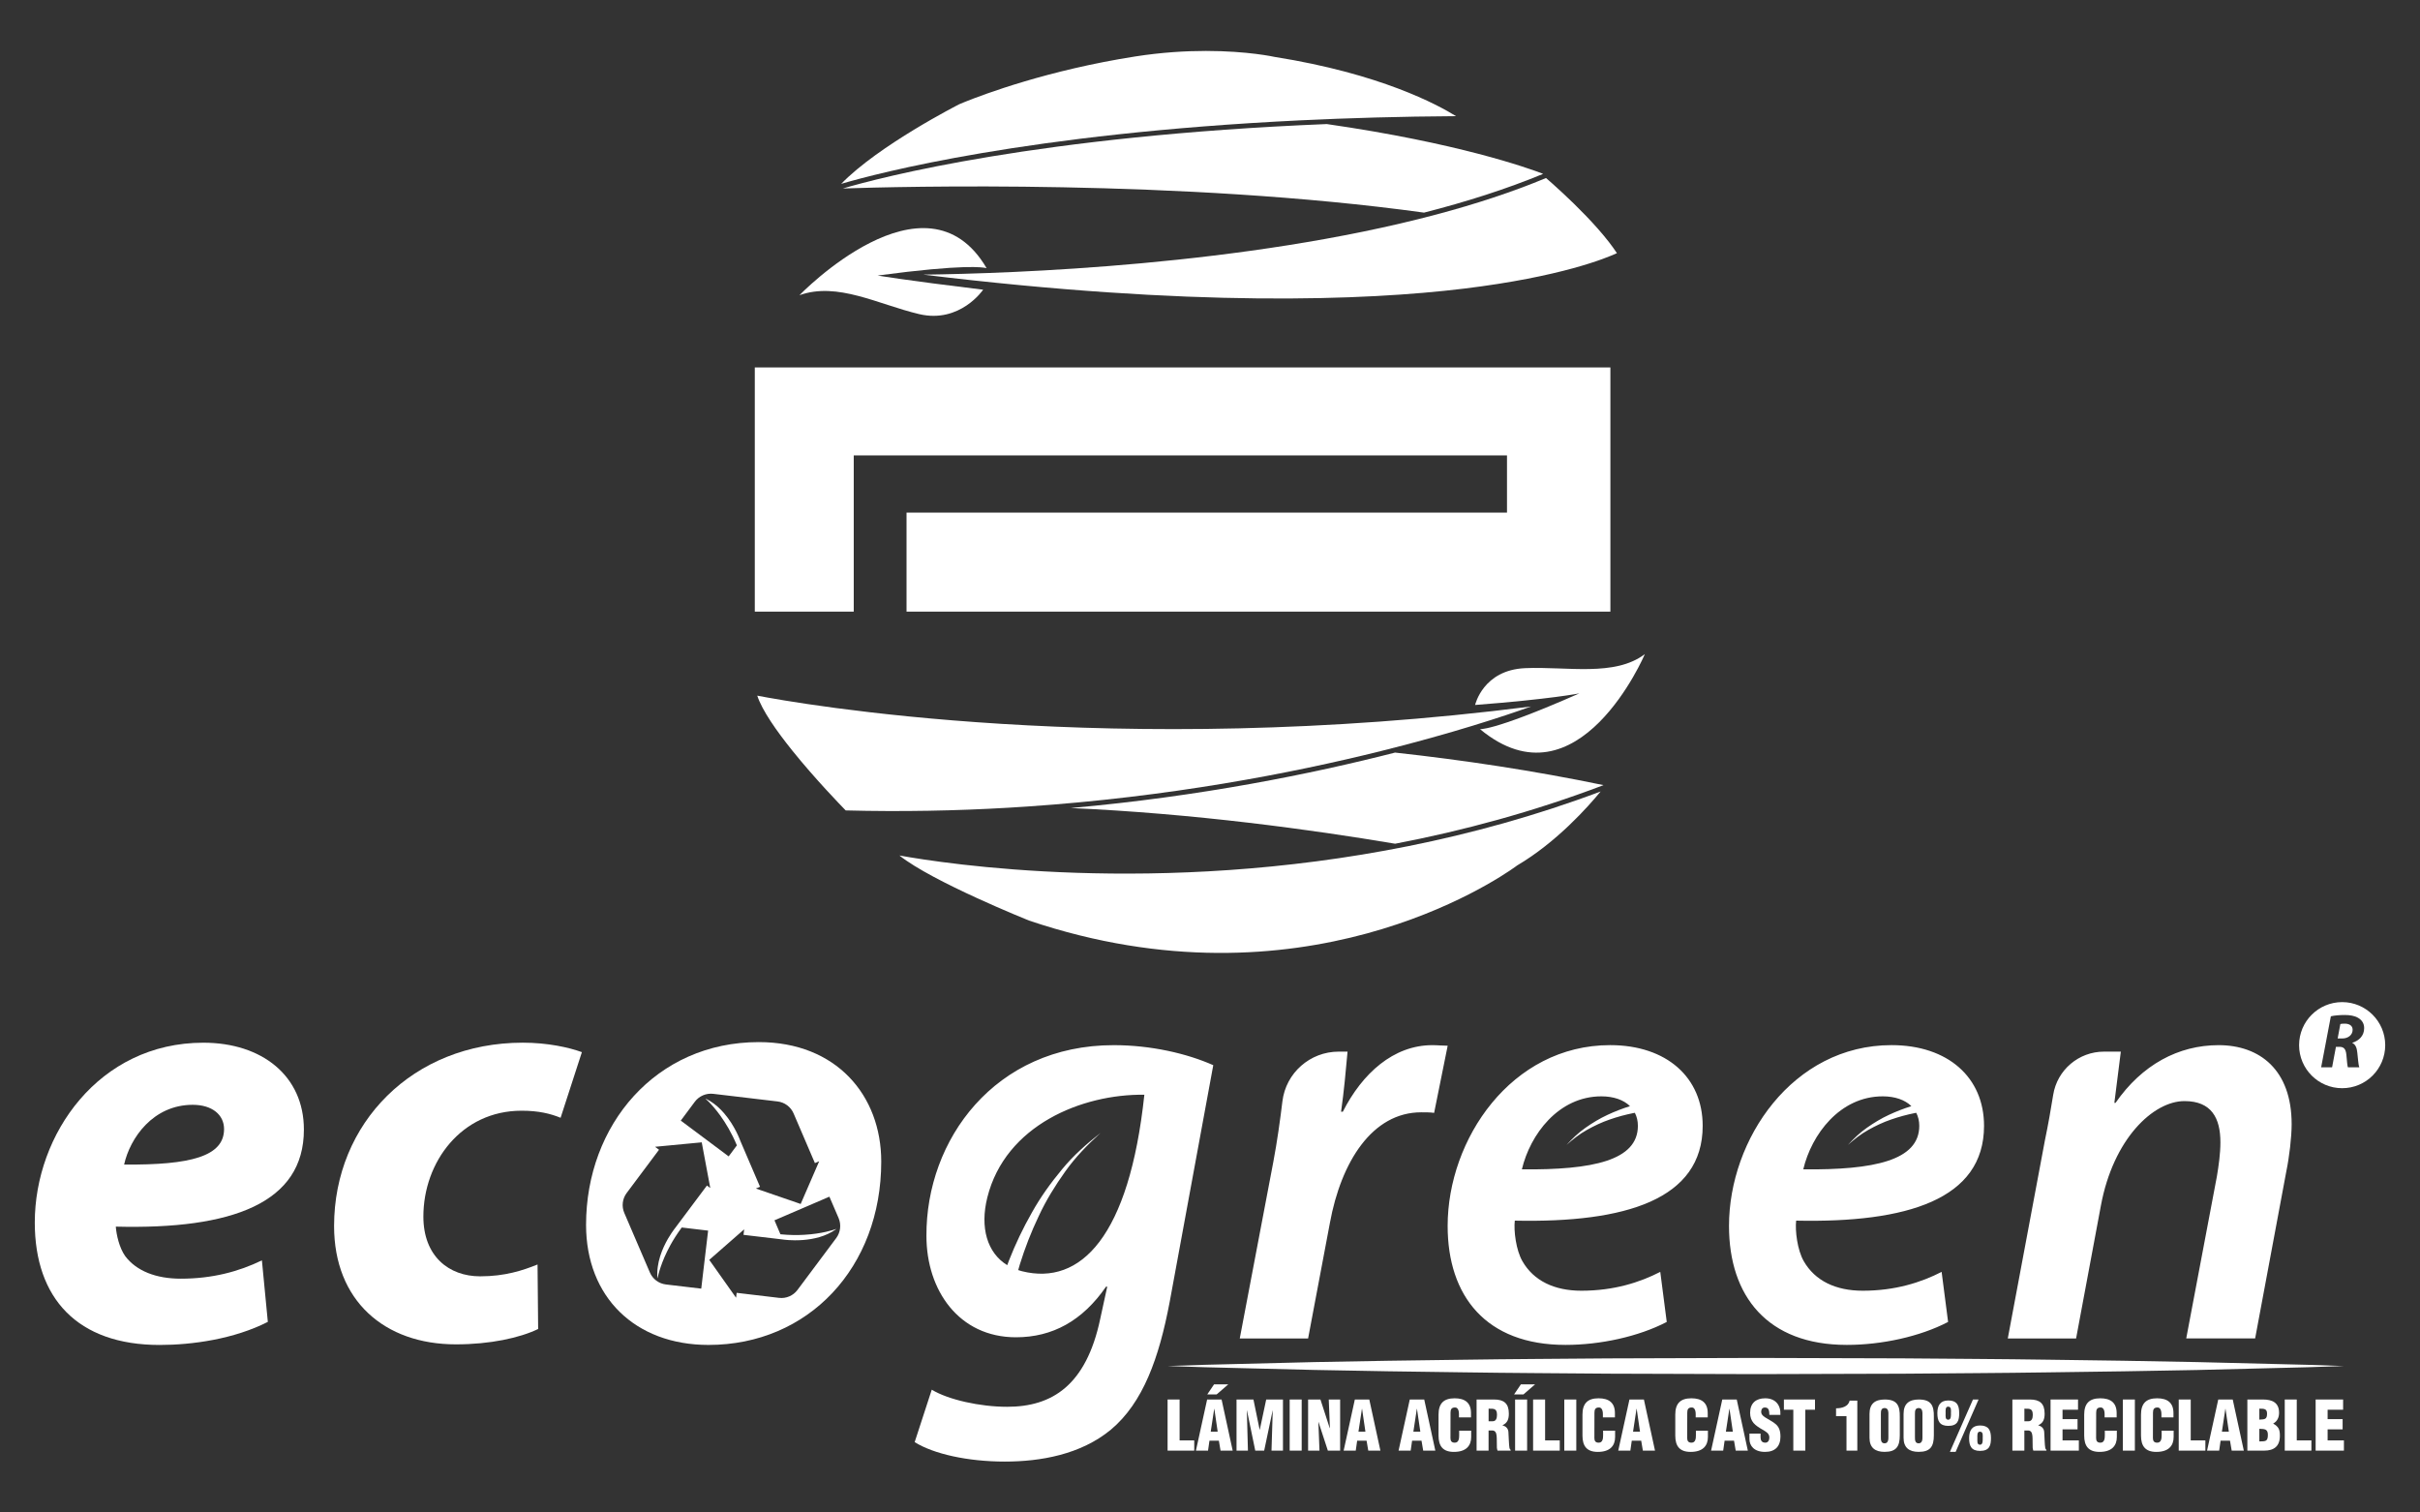 <?xml version="1.0" encoding="utf-8"?>
<!-- Generator: Adobe Illustrator 24.2.3, SVG Export Plug-In . SVG Version: 6.00 Build 0)  -->
<svg version="1.1" id="Capa_1" xmlns="http://www.w3.org/2000/svg" xmlns:xlink="http://www.w3.org/1999/xlink" x="0px" y="0px"
	 viewBox="0 0 800 500" style="enable-background:new 0 0 800 500;" xml:space="preserve">
<rect x="0" y="0" width="800" height="500" fill="#333333" stroke="none"/>
<style type="text/css">
	.st0{fill:#FFFFFF;}
</style>
<g>
	<polygon class="st0" points="532.36,121.47 532.36,202.19 299.68,202.19 299.68,169.46 498.18,169.46 498.18,150.55 282.23,150.55 
		282.23,202.19 249.52,202.19 249.52,121.47 	"/>
	<g>
		<path class="st0" d="M353.99,267.12c40.75,1.81,79.56,7.14,107.21,11.8c22.26-4.26,45.49-10.48,68.89-19.37
			c-23.17-4.81-46.37-8.29-68.91-10.76C433.78,255.8,396.95,263.28,353.99,267.12z"/>
		<path class="st0" d="M339.48,266.63c46.8-3.17,87.12-10.9,117.06-18.35c23.64-5.88,40.82-11.59,49.61-14.73
			c-138.45,17.64-243.07-1.12-255.82-3.58c1.59,4.84,6.35,11.64,11.59,18.16c7.57,9.41,16.15,18.25,17.65,19.78
			c2.3,0.06,4.59,0.1,6.87,0.14C304.84,268.32,322.58,267.78,339.48,266.63z"/>
		<path class="st0" d="M297.33,282.81c10.82,8.66,42.53,21.38,42.87,21.52c90.02,30.35,154.18-13.08,160.75-17.8
			c0.33-0.24,0.52-0.38,0.56-0.41c13.13-7.74,23.58-19.54,27.62-24.47c-21.5,8.07-42.86,13.9-63.43,18.04
			C382.45,296.44,312.09,285.48,297.33,282.81z"/>
		<path class="st0" d="M489.33,241.1c32.44,26.8,54.43-24.87,54.43-24.87c-9.97,7.57-25.63,4.05-39.58,4.65
			c-13.95,0.6-16.54,12.17-16.54,12.17c24.98-1.92,34.46-3.83,34.46-3.83C491.77,242.59,488.95,240.79,489.33,241.1z"/>
	</g>
	<g>
		<path class="st0" d="M278.62,62.31c18.12-0.62,111.99-3.1,192.13,7.98c13.94-3.56,27.28-7.8,39.39-12.82
			c-5.09-1.96-28.24-10.22-71.53-16.46C343.33,44.89,290.95,58.68,278.62,62.31z"/>
		<path class="st0" d="M534.49,83.64c-0.78-1.18-1.66-2.4-2.61-3.62c-4.53-5.84-10.65-11.9-15.16-16.1
			c-2.69-2.51-4.81-4.36-5.64-5.07c-11.18,4.66-23.4,8.64-36.18,12.04c-63.24,16.84-139.98,19.53-169.7,19.9
			c89.07,10.83,146.1,8.57,178.69,4.63c32.14-3.9,47.18-10.13,50.62-11.73C534.51,83.67,534.5,83.65,534.49,83.64z"/>
		<path class="st0" d="M481.34,38.4c-6.05-3.77-25.05-14.05-59.95-19.58c-0.16-0.04-8.93-1.98-22.74-1.98
			c-6.72,0-14.63,0.46-23.33,1.82c-28.94,4.53-50.23,12.56-56.38,15.04c-1.15,0.47-1.77,0.74-1.81,0.75
			c-0.24,0.12-26.66,13.56-39.05,26.33c11.96-3.53,61.67-16.64,151.62-20.99C445.65,39.02,462.84,38.51,481.34,38.4z"/>
		<path class="st0" d="M325.96,88.61c0.18,0.04,0.2,0.05,0.16-0.01c0,0,0,0,0,0c-20.14-34.24-61.84,8.99-61.84,8.99
			c12.54-4.51,26.05,3.05,39.57,6.25c13.53,3.19,21.16-8.07,21.16-8.07c-26.37-3.2-34.88-4.69-34.88-4.69
			C319.06,87.23,324.96,88.39,325.96,88.61z"/>
	</g>
	<g>
		<path class="st0" d="M775.1,338.4c-0.69,0-1.12,0.05-1.43,0.13l-0.89,4.77h1.51c1.99,0,3.44-1.2,3.44-2.88
			C777.72,339.01,776.57,338.4,775.1,338.4"/>
		<g>
			<path class="st0" d="M478.57,345.7l-4.48,22.2c-1.17-0.19-2.73-0.19-4.28-0.19c-16.16,0-26.48,16.35-30.18,36.6l-7.2,38.16
				h-22.59l11.1-58.41c1.26-6.68,2.23-13.65,3-20c1.15-9.38,9.14-16.41,18.59-16.41h2.94c-0.58,6.43-1.17,13.05-2.14,19.86h0.58
				c6.42-12.66,16.74-22,29.59-22C475.26,345.51,477.01,345.7,478.57,345.7 M562.87,372.18c0,24.33-25.51,32.12-62.11,31.34
				c-0.39,3.31,0.39,9.74,2.53,13.43c3.7,6.43,10.51,9.74,19.47,9.74c10.71,0,19.28-2.73,26.09-6.23l2.14,16.55
				c-9.35,4.87-22,7.59-33.49,7.59c-26.28,0-38.94-16.16-38.94-39.33c0-28.62,21.03-59.77,53.74-59.77
				C550.99,345.51,562.87,356.22,562.87,372.18 M541.45,372.18c0-1.61-0.35-3.04-1-4.3c-0.14,0.03-0.28,0.05-0.42,0.07
				c-2.69,0.53-5.35,1.25-7.94,2.16c-2.61,0.89-5.11,2.08-7.52,3.44c-2.43,1.35-4.62,3.08-6.71,4.94c1.89-2.06,3.93-4.03,6.25-5.65
				c2.3-1.63,4.75-3.11,7.33-4.3c2.39-1.12,4.87-2.07,7.4-2.87c-2.12-2.08-5.42-3.24-9.46-3.24c-14.21,0-23.56,12.65-26.28,24.14
				C526.46,386.79,541.45,383.67,541.45,372.18 M733.42,345.51c-13.24,0-25.31,6.43-34.07,19.08h-0.39l2.14-16.94h-5.57
				c-8.34,0-15.47,6.04-16.79,14.29c-0.75,4.7-1.64,9.76-2.75,15.11l-12.26,65.42h22.58l8.18-43.81
				c4.09-22.2,17.33-34.66,27.65-34.66c8.96,0,11.88,5.65,11.88,13.63c0,3.7-0.58,7.79-1.17,11.29l-10.13,53.54h22.78l10.32-55.29
				c0.97-4.67,1.75-11.29,1.75-15.57C757.56,353.69,747.05,345.51,733.42,345.51 M655.88,372.18c0,24.33-25.5,32.12-62.11,31.34
				c-0.39,3.31,0.39,9.74,2.53,13.43c3.7,6.43,10.51,9.74,19.47,9.74c10.71,0,19.28-2.73,26.09-6.23l2.14,16.55
				c-9.35,4.87-22,7.59-33.49,7.59c-26.28,0-38.94-16.16-38.94-39.33c0-28.62,21.02-59.77,53.73-59.77
				C644.01,345.51,655.88,356.22,655.88,372.18 M634.47,372.18c0-1.61-0.35-3.04-1-4.3c-0.14,0.03-0.28,0.05-0.42,0.07
				c-2.69,0.53-5.34,1.25-7.94,2.16c-2.61,0.89-5.11,2.08-7.52,3.44c-2.43,1.35-4.62,3.08-6.71,4.94c1.89-2.06,3.93-4.03,6.25-5.65
				c2.31-1.63,4.75-3.11,7.33-4.3c2.39-1.12,4.87-2.07,7.4-2.87c-2.12-2.08-5.42-3.24-9.46-3.24c-14.21,0-23.56,12.65-26.28,24.14
				C619.48,386.79,634.47,383.67,634.47,372.18 M368.17,345.51c12.27,0,24.14,2.73,32.91,6.62l-14.41,78.27
				c-3.51,18.49-8.76,33.29-19.47,42.25c-9.93,8.18-23.17,10.52-35.04,10.52c-12.27,0-23.56-2.53-29.79-6.43l5.65-17.33
				c5.45,3.31,15.96,5.65,24.92,5.65c14.8,0,26.09-7.01,30.76-29.01l2.33-10.71h-0.39c-7.79,11.29-17.72,16.74-29.79,16.74
				c-18.89,0-29.59-15.57-29.59-33.49C306.07,376.85,328.85,345.51,368.17,345.51 M378.3,361.9c-20.59-0.28-45.95,10.07-51.91,33.95
				c-2.49,9.96-0.06,18.32,6.58,22.39c0.18-0.49,0.35-0.98,0.55-1.47c2.14-5.48,4.68-10.8,7.59-15.9c2.85-5.13,6.3-9.9,10.04-14.39
				c3.72-4.52,8.12-8.4,12.67-11.96c-4.29,3.9-8.34,8.04-11.67,12.75c-3.35,4.68-6.37,9.58-8.78,14.78
				c-2.47,5.17-4.55,10.51-6.24,15.97c-0.19,0.61-0.35,1.23-0.53,1.85c0.4,0.13,0.8,0.27,1.22,0.37
				C357.26,425.11,373.29,408.8,378.3,361.9"/>
			<path class="st0" d="M67.23,344.7c-34.61,0-55.73,30.31-55.73,59.44c0,25.03,14.08,40.48,41.26,40.48
				c10.76,0,24.64-1.95,35.78-7.63l-1.96-20.34c-7.63,3.71-16.42,6.06-26.79,6.06c-8.21,0-14.67-2.54-18.38-7.43
				c-1.96-2.74-2.93-7.04-3.13-9.78c38.52,0.98,62.18-7.82,62.18-32.07C100.47,355.65,86.59,344.7,67.23,344.7 M41.03,384.98
				c1.96-8.8,9.58-19.75,22.68-19.75c6.45,0,10.36,3.32,10.36,8.02C74.07,382.24,63.12,385.17,41.03,384.98"/>
			<path class="st0" d="M110.44,405.31c0,24.64,16.62,39.11,40.28,39.11c11.34,0,21.12-2.15,27.18-5.08l-0.2-21.32
				c-4.89,1.96-10.75,3.91-18.97,3.91c-10.36,0-18.77-6.65-18.77-19.75c0-17.99,12.51-35,32.46-35c5.67,0,9.58,0.98,12.9,2.34
				l7.04-21.7c-4.3-1.57-11.34-3.13-19.55-3.13C136.45,344.7,110.44,371.29,110.44,405.31"/>
			<path class="st0" d="M250.84,344.5c-34.03,0-57.1,27.38-57.1,60.42c0,23.86,16.23,39.69,40.48,39.69
				c33.04,0,57.1-25.61,57.1-60.62C291.32,362.1,276.46,344.5,250.84,344.5 M229.69,364.22c1.42-1.9,3.74-2.89,6.09-2.62l4.49,0.53
				l9.93,1.18l6.84,0.81c2.35,0.28,4.38,1.79,5.31,3.97l7.03,16.38c0.01,0.02,0.02,0.02,0.04,0.02l1.32-0.57
				c0.02-0.01,0.05,0.01,0.04,0.04l-3.28,7.56l-2.8,6.46c0,0.02-0.02,0.02-0.04,0.02l-3.97-1.37l-10.75-3.7
				c-0.02-0.01-0.02-0.04,0-0.05l1.28-0.55c0.01,0,0.02-0.02,0.01-0.04l-6.5-15.16c-0.02-0.05-1.71-4.88-5.36-9.11
				c-1.3-1.51-2.86-2.95-4.68-4.06c-0.45-0.27-0.91-0.53-1.4-0.76c-0.03-0.01-0.05,0.02-0.03,0.04c0.19,0.16,0.53,0.48,1,0.95
				c0.92,0.93,2.3,2.45,3.84,4.58c1.78,2.47,3.78,5.75,5.49,9.85c0,0.01,0,0.02,0,0.03l-2.71,3.63l-9.31-6.96l-5.38-4.02l-1.14-0.85
				L229.69,364.22z M231.8,426l-11.66-1.38c-2.35-0.28-4.38-1.79-5.31-3.97l-8.45-19.67c-0.94-2.18-0.64-4.69,0.78-6.59l10.68-14.28
				c0.01-0.01,0.01-0.03,0-0.04l-1.24-0.92c-0.02-0.02-0.01-0.04,0.01-0.05l5.38-0.51l7.96-0.76l2.03-0.19l2.81,15.04
				c0,0.02-0.03,0.04-0.04,0.02l-1.03-0.77c-0.01-0.01-0.03-0.01-0.04,0.01l-10.19,13.62h0.01l0,0c0,0-0.22,0.26-0.55,0.71
				c-0.51,0.67-1.29,1.79-2.14,3.24c-1.85,3.21-3.9,8-3.47,12.98c0,0.03,0.05,0.03,0.06,0c0.19-0.96,1.14-5.28,4.19-10.83
				c0.49-0.89,1.03-1.81,1.63-2.75c0.65-1.02,1.36-2.06,2.14-3.11c0-0.01,0.02-0.01,0.03-0.01l8.7,1.03l-1.8,15.17l-0.42,3.59
				L231.8,426z M276.44,409.28l-12.81,17.15c-1.42,1.9-3.74,2.9-6.09,2.62l-7.75-0.92l-6.24-0.74c-0.02,0-0.03,0.01-0.03,0.02
				l-0.18,1.53c0,0.02-0.03,0.03-0.05,0.02l-4.16-5.88l-4.65-6.57c-0.01-0.01-0.01-0.03,0.01-0.04l11.47-10.04
				c0.02-0.02,0.05,0,0.04,0.03l-0.21,1.73c0,0.02,0.01,0.03,0.02,0.03l10.25,1.21l2.67,0.32c0,0,2.88,0.46,6.65,0.18
				c3.45-0.26,7.63-1.14,11.04-3.6c0.02-0.02,0-0.06-0.03-0.05c-0.87,0.32-4.69,1.58-10.47,1.92c-2.34,0.14-4.99,0.12-7.91-0.17
				c-0.01,0-0.02,0-0.02-0.01l-0.59-1.38l-1.38-3.23l3.15-1.35l8.44-3.63l6.57-2.83l3.05,7.09
				C278.15,404.87,277.85,407.38,276.44,409.28"/>
			<path class="st0" d="M774.27,331.28c-7.86,0-14.24,6.37-14.24,14.23c0,7.86,6.37,14.23,14.24,14.23
				c7.86,0,14.23-6.37,14.23-14.23C788.5,337.65,782.13,331.28,774.27,331.28 M777.64,344.72v0.08c1.02,0.46,1.48,1.58,1.63,3.14
				c0.23,1.94,0.36,4.18,0.66,4.9h-3.77c-0.15-0.46-0.33-1.94-0.49-4.05c-0.18-2.09-0.89-2.73-2.34-2.73h-1.12l-1.27,6.78h-3.62
				l3.21-16.87c1.15-0.28,2.88-0.43,4.59-0.43c1.63,0,3.31,0.23,4.51,1c1.12,0.66,1.91,1.76,1.91,3.34
				C781.54,342.4,779.86,344.01,777.64,344.72"/>
			<path class="st0" d="M385.98,451.58l12.15-0.4l12.15-0.3l24.3-0.6c16.2-0.31,32.41-0.6,48.61-0.77c16.2-0.25,32.4-0.3,48.61-0.45
				l48.61-0.15l48.61,0.14c16.2,0.15,32.41,0.2,48.61,0.45c16.2,0.18,32.41,0.46,48.61,0.78l24.3,0.6l12.15,0.3l12.15,0.41
				l-12.15,0.4l-12.15,0.3l-24.3,0.61c-16.2,0.31-32.41,0.59-48.61,0.77c-16.2,0.25-32.41,0.3-48.61,0.45l-48.61,0.14l-48.61-0.15
				c-16.2-0.15-32.41-0.2-48.61-0.45c-16.2-0.18-32.41-0.46-48.61-0.78l-24.3-0.6l-12.15-0.3L385.98,451.58z"/>
		</g>
	</g>
	<g>
		<path class="st0" d="M385.98,479.55v-16.9h3.97v13.52h4.84v3.38H385.98z"/>
		<path class="st0" d="M395.35,479.55l3.7-16.9h4.78l3.67,16.9h-4.01l-0.56-3.29h-3.11l-0.47,3.29H395.35z M406.03,457.65
			l-3.85,3.33h-3.09l2.25-3.33H406.03z M401.43,465.72h-0.04l-1.15,7.57h2.3L401.43,465.72z"/>
		<path class="st0" d="M408.77,479.55v-16.9h5.59l2.05,9.98h0.05l2.12-9.98h5.54v16.9h-3.79l0.41-13.25h-0.04l-2.79,13.25h-2.95
			l-2.73-13.25h-0.05l0.36,13.25H408.77z"/>
		<path class="st0" d="M426.34,479.55v-16.9h3.97v16.9H426.34z"/>
		<path class="st0" d="M435.87,470.09l-0.04,0.04l0.36,9.42h-3.76v-16.9h4.08l3.06,9.44h0.07l-0.38-9.44h3.76v16.9h-4.06
			L435.87,470.09z"/>
		<path class="st0" d="M444.18,479.55l3.7-16.9h4.78l3.67,16.9h-4.01l-0.56-3.29h-3.11l-0.47,3.29H444.18z M450.27,465.72h-0.04
			l-1.15,7.57h2.3L450.27,465.72z"/>
		<path class="st0" d="M462.34,479.55l3.7-16.9h4.78l3.67,16.9h-4.01l-0.56-3.29h-3.11l-0.47,3.29H462.34z M468.42,465.72h-0.04
			l-1.15,7.57h2.3L468.42,465.72z"/>
		<path class="st0" d="M482.3,468.56v-1.08c0-1.44-0.52-2.19-1.26-2.19c-1.24-0.02-1.53,0.65-1.53,1.76l-0.02,8.36
			c0,0.95,0.38,1.51,1.42,1.51c1.35,0,1.46-1.4,1.46-2.43v-1.53h3.97v2.07c0,2.91-1.67,4.94-5.72,4.94c-3.65,0-5.07-1.94-5.07-5.39
			v-6.94c0-3.67,1.69-5.39,5.32-5.39c3.38,0,5.41,1.44,5.41,4.89v1.42H482.3z"/>
		<path class="st0" d="M492.1,479.55h-3.97v-16.9h5.79c3.25,0,4.87,1.31,4.87,4.66c0,1.8-0.43,3.09-2.1,3.85v0.05
			c1.1,0.25,1.89,1.01,1.96,2.19c0.11,1.35,0.14,4.26,0.36,5.34c0.09,0.23,0.2,0.43,0.38,0.59v0.23h-4.33
			c-0.11-0.32-0.2-0.63-0.22-0.97c-0.07-1.49,0.02-2.88-0.09-3.92c-0.11-1.04-0.43-1.71-1.35-1.78h-1.31V479.55z M492.1,469.84h1.35
			c1.15,0,1.42-1.06,1.42-2.1c0-2.01-0.83-2.1-2.77-2.05V469.84z"/>
		<path class="st0" d="M507.46,457.65l-3.85,3.33h-3.09l2.25-3.33H507.46z M500.86,479.55v-16.9h3.97v16.9H500.86z"/>
		<path class="st0" d="M506.81,479.55v-16.9h3.97v13.52h4.84v3.38H506.81z"/>
		<path class="st0" d="M517.12,479.55v-16.9h3.97v16.9H517.12z"/>
		<path class="st0" d="M529.88,468.56v-1.08c0-1.44-0.52-2.19-1.26-2.19c-1.24-0.02-1.53,0.65-1.53,1.76l-0.02,8.36
			c0,0.95,0.38,1.51,1.42,1.51c1.35,0,1.46-1.4,1.46-2.43v-1.53h3.97v2.07c0,2.91-1.67,4.94-5.72,4.94c-3.65,0-5.07-1.94-5.07-5.39
			v-6.94c0-3.67,1.69-5.39,5.32-5.39c3.38,0,5.41,1.44,5.41,4.89v1.42H529.88z"/>
		<path class="st0" d="M534.96,479.55l3.7-16.9h4.78l3.67,16.9h-4.01l-0.56-3.29h-3.11l-0.47,3.29H534.96z M541.05,465.72H541
			l-1.15,7.57h2.3L541.05,465.72z"/>
		<path class="st0" d="M560.56,468.56v-1.08c0-1.44-0.52-2.19-1.26-2.19c-1.24-0.02-1.53,0.65-1.53,1.76l-0.02,8.36
			c0,0.95,0.38,1.51,1.42,1.51c1.35,0,1.46-1.4,1.46-2.43v-1.53h3.97v2.07c0,2.91-1.67,4.94-5.72,4.94c-3.65,0-5.07-1.94-5.07-5.39
			v-6.94c0-3.67,1.69-5.39,5.32-5.39c3.38,0,5.41,1.44,5.41,4.89v1.42H560.56z"/>
		<path class="st0" d="M565.65,479.55l3.7-16.9h4.78l3.67,16.9h-4.01l-0.56-3.29h-3.11l-0.47,3.29H565.65z M571.73,465.72h-0.04
			l-1.15,7.57h2.3L571.73,465.72z"/>
		<path class="st0" d="M582,473.9v1.19c0,0.97,0.32,1.83,1.58,1.83c0.92,0,1.33-0.83,1.33-1.69c0-1.42-1.17-1.96-2.21-2.59
			c-1.22-0.7-2.25-1.35-3-2.21c-0.72-0.86-1.15-1.89-1.15-3.38c0-3.18,1.92-4.8,4.98-4.8c3.45,0,5.21,2.3,5.03,5.48h-3.65
			c-0.05-0.99,0-2.34-1.31-2.43c-0.81-0.07-1.28,0.38-1.37,1.13c-0.11,1.01,0.41,1.53,1.19,2.07c1.49,0.95,2.77,1.53,3.7,2.39
			c0.92,0.86,1.46,1.98,1.46,4.03c0,3.25-1.8,5.05-5.09,5.05c-3.63,0-5.16-2.03-5.16-4.26v-1.8H582z"/>
		<path class="st0" d="M589.73,462.65H600v3.38h-3.2v13.52h-3.97v-13.52h-3.11V462.65z"/>
		<path class="st0" d="M610.41,468.15h-3.45v-2.59c1.83,0.02,4.08-0.54,4.48-2.55h2.55v16.54h-3.58V468.15z"/>
		<path class="st0" d="M618.02,467.43c0-3.38,1.8-4.78,5.03-4.78c4.06,0,5.05,1.96,4.98,5.75v6.08c0,3.7-1.17,5.48-5.03,5.48
			c-3.15,0-4.98-1.4-4.98-4.66V467.43z M624.26,467.43c0-0.25,0.13-1.96-1.22-1.96c-1.22,0-1.26,1.01-1.26,1.96v7.59
			c0,0.99,0,2.12,1.26,2.12c1.28-0.05,1.22-1.53,1.22-2.12V467.43z"/>
		<path class="st0" d="M629.28,467.43c0-3.38,1.8-4.78,5.03-4.78c4.06,0,5.05,1.96,4.98,5.75v6.08c0,3.7-1.17,5.48-5.03,5.48
			c-3.15,0-4.98-1.4-4.98-4.66V467.43z M635.52,467.43c0-0.25,0.13-1.96-1.22-1.96c-1.22,0-1.26,1.01-1.26,1.96v7.59
			c0,0.99,0,2.12,1.26,2.12c1.28-0.05,1.22-1.53,1.22-2.12V467.43z"/>
		<path class="st0" d="M640.45,467.16c0-2.46,0.9-4.19,3.61-4.19c2.68,0,3.61,1.35,3.61,4.19c0,2.37-0.47,4.21-3.61,4.21
			C641.2,471.37,640.45,469.77,640.45,467.16z M644.94,467.14c0-0.7,0.23-2.12-0.88-2.12c-1.06-0.09-0.88,1.42-0.88,2.12
			c0,1.01-0.2,2.19,0.88,2.19C645.07,469.32,644.94,467.84,644.94,467.14z M646.49,479.96h-1.89l7.62-17.31h1.85L646.49,479.96z
			 M658.17,475.43c0,2.37-0.47,4.21-3.61,4.21c-2.86,0-3.61-1.6-3.61-4.21c0-2.46,0.9-4.19,3.61-4.19
			C657.38,471.24,658.17,472.79,658.17,475.43z M653.68,475.39c0,1.01-0.2,2.21,0.88,2.21c1.01,0,0.88-1.51,0.88-2.21
			s0.23-2.1-0.88-2.1C653.5,473.2,653.68,474.69,653.68,475.39z"/>
		<path class="st0" d="M669.22,479.55h-3.97v-16.9h5.79c3.25,0,4.87,1.31,4.87,4.66c0,1.8-0.43,3.09-2.1,3.85v0.05
			c1.1,0.25,1.89,1.01,1.96,2.19c0.11,1.35,0.14,4.26,0.36,5.34c0.09,0.23,0.2,0.43,0.38,0.59v0.23h-4.33
			c-0.11-0.32-0.2-0.63-0.22-0.97c-0.07-1.49,0.02-2.88-0.09-3.92c-0.11-1.04-0.43-1.71-1.35-1.78h-1.31V479.55z M669.22,469.84
			h1.35c1.15,0,1.42-1.06,1.42-2.1c0-2.01-0.83-2.1-2.77-2.05V469.84z"/>
		<path class="st0" d="M677.87,479.55v-16.9h9.08v3.38h-5.12v3.11h4.96v3.38h-4.96v3.65h5.39v3.38H677.87z"/>
		<path class="st0" d="M695.74,468.56v-1.08c0-1.44-0.52-2.19-1.26-2.19c-1.24-0.02-1.53,0.65-1.53,1.76l-0.02,8.36
			c0,0.95,0.38,1.51,1.42,1.51c1.35,0,1.46-1.4,1.46-2.43v-1.53h3.97v2.07c0,2.91-1.67,4.94-5.72,4.94c-3.65,0-5.07-1.94-5.07-5.39
			v-6.94c0-3.67,1.69-5.39,5.32-5.39c3.38,0,5.41,1.44,5.41,4.89v1.42H695.74z"/>
		<path class="st0" d="M701.77,479.55v-16.9h3.97v16.9H701.77z"/>
		<path class="st0" d="M714.52,468.56v-1.08c0-1.44-0.52-2.19-1.26-2.19c-1.24-0.02-1.53,0.65-1.53,1.76l-0.02,8.36
			c0,0.95,0.38,1.51,1.42,1.51c1.35,0,1.46-1.4,1.46-2.43v-1.53h3.97v2.07c0,2.91-1.67,4.94-5.72,4.94c-3.65,0-5.07-1.94-5.07-5.39
			v-6.94c0-3.67,1.69-5.39,5.32-5.39c3.38,0,5.41,1.44,5.41,4.89v1.42H714.52z"/>
		<path class="st0" d="M720.24,479.55v-16.9h3.97v13.52h4.84v3.38H720.24z"/>
		<path class="st0" d="M729.61,479.55l3.7-16.9h4.78l3.67,16.9h-4.01l-0.56-3.29h-3.11l-0.47,3.29H729.61z M735.7,465.72h-0.04
			l-1.15,7.57h2.3L735.7,465.72z"/>
		<path class="st0" d="M742.93,479.55v-16.9h5.14c3,0,5.34,0.97,5.34,4.37c0,1.49-0.54,2.82-1.92,3.56v0.05
			c1.8,1.04,2.19,1.94,2.19,4.03c0,3.43-1.94,4.89-5.16,4.89H742.93z M746.89,469.3c1.74-0.11,2.55,0,2.55-2.01
			c0-1.67-1.15-1.6-2.55-1.6V469.3z M746.89,476.51c1.98-0.05,2.82,0.09,2.82-2.19c0-1.96-1.13-1.92-2.82-1.98V476.51z"/>
		<path class="st0" d="M755.29,479.55v-16.9h3.97v13.52h4.84v3.38H755.29z"/>
		<path class="st0" d="M765.5,479.55v-16.9h9.08v3.38h-5.12v3.11h4.96v3.38h-4.96v3.65h5.39v3.38H765.5z"/>
	</g>
</g>
</svg>
